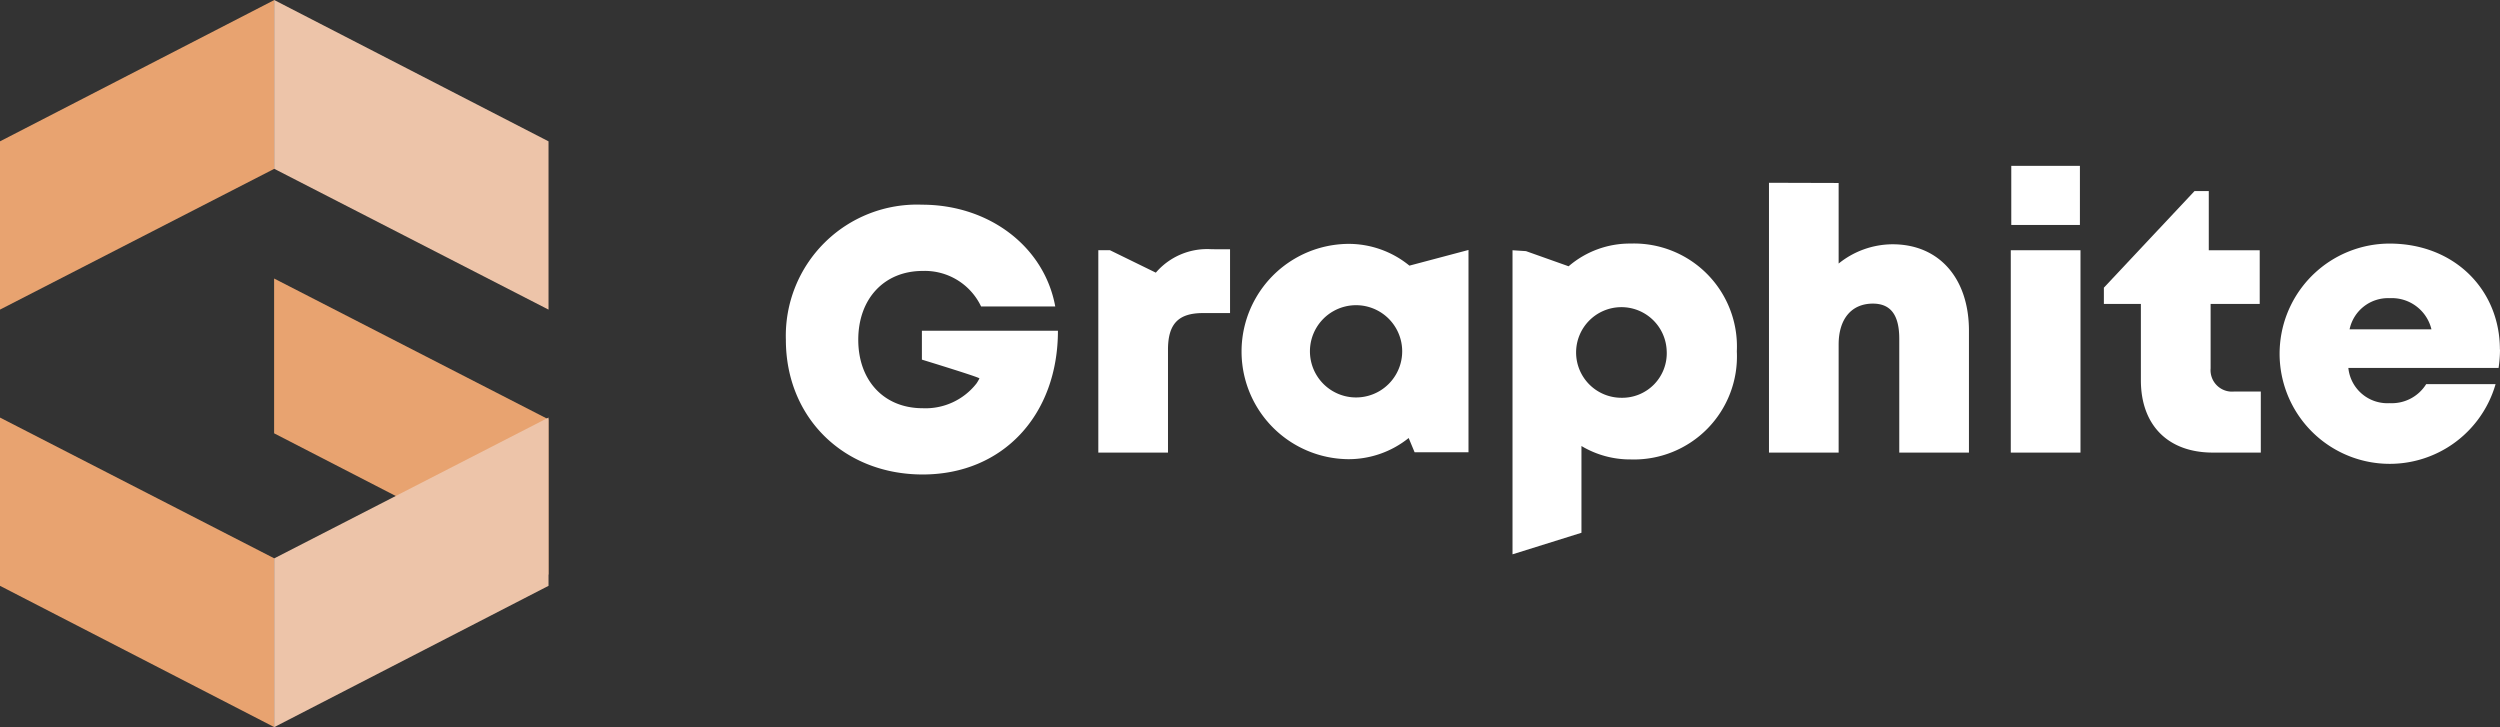 <svg id="Layer_2" data-name="Layer 2" xmlns="http://www.w3.org/2000/svg" width="210.34" height="61.181" viewBox="0 0 210.34 61.181">
  <rect x="0" y="0" width="210.34" height="61.181" fill="#333333" stroke="none"/>
  <g id="Layer_1" data-name="Layer 1">
    <path id="Path_1" data-name="Path 1" d="M446.083,98.722v5.368h-2.277c-2.075,0-2.944.911-2.944,3.082v8.657H435V98.8h.977l3.862,1.889a5.685,5.685,0,0,1,4.69-1.971Z" transform="translate(-342.592 -77.749)" fill="#fff"/>
    <path id="Path_2" data-name="Path 2" d="M510.816,97.093v17.022h-4.533l-.5-1.2a8.072,8.072,0,0,1-5.137,1.78,9.058,9.058,0,0,1,0-18.114,8.072,8.072,0,0,1,5.2,1.831Zm-5.578,8.525a3.881,3.881,0,1,0,0,.006Z" transform="translate(-387.263 -76.062)" fill="#fff"/>
    <path id="Path_3" data-name="Path 3" d="M617.938,105.534a8.668,8.668,0,0,1-8.922,9.088,7.971,7.971,0,0,1-4.151-1.13v7.3l-5.8,1.814V97.022l1.134.074,3.586,1.275a7.892,7.892,0,0,1,5.226-1.912A8.665,8.665,0,0,1,617.938,105.534Zm-5.9,0a3.812,3.812,0,1,0-3.811,3.9A3.745,3.745,0,0,0,612.039,105.534Z" transform="translate(-471.808 -75.967)" fill="#fff"/>
    <path id="Path_4" data-name="Path 4" d="M717.445,84.841V95.093h-5.863V85.52c0-1.963-.69-2.963-2.22-2.963-1.774,0-2.881,1.26-2.881,3.441v9.092H700.62V72.39l5.861.017v6.779a7.261,7.261,0,0,1,4.544-1.621C714.934,77.565,717.445,80.428,717.445,84.841Z" transform="translate(-551.785 -57.012)" fill="#fff"/>
    <path id="Path_5" data-name="Path 5" d="M796.39,72.774h5.865V89.8H796.39Zm.042-7.1h5.774v4.973h-5.774Z" transform="translate(-627.211 -51.72)" fill="#fff"/>
    <path id="Path_6" data-name="Path 6" d="M846.463,92.547v5.135h-4.036c-3.766,0-6.054-2.3-6.054-6.084V85.176H833.26v-1.37l7.626-8.126h1.2v4.977h4.285v4.518H842.24v5.417a1.807,1.807,0,0,0,1.971,1.954Z" transform="translate(-656.248 -59.603)" fill="#fff"/>
    <path id="Path_7" data-name="Path 7" d="M921.411,105.4a10.437,10.437,0,0,1-.121,1.551H908.652a3.3,3.3,0,0,0,3.473,2.961,3.411,3.411,0,0,0,3.076-1.6h5.838a9.266,9.266,0,1,1-8.922-11.826c5.487,0,9.285,3.915,9.285,8.907Zm-12.657-1.7h6.889a3.427,3.427,0,0,0-3.511-2.621,3.307,3.307,0,0,0-3.378,2.626Z" transform="translate(-711.071 -75.992)" fill="#fff"/>
    <path id="Path_8" data-name="Path 8" d="M334.14,91.677c0,7.07-4.614,12.092-11.38,12.092-6.619,0-11.51-4.758-11.51-11.331A11.036,11.036,0,0,1,322.707,81.07c5.663,0,10.294,3.546,11.208,8.565h-6.239a5.239,5.239,0,0,0-4.916-2.991c-3.237,0-5.419,2.337-5.419,5.793,0,3.418,2.148,5.757,5.419,5.757a5.436,5.436,0,0,0,4.527-2.082,3.612,3.612,0,0,0,.249-.425c.045-.087-4.841-1.581-4.841-1.581v-2.43Z" transform="translate(-245.13 -63.848)" fill="#fff"/>
    <path id="Path_9" data-name="Path 9" d="M0,11.892,23.083,0V14.2L0,26.049Z" fill="#e8a370"/>
    <path id="Path_10" data-name="Path 10" d="M131.673,11.892,108.59,0V14.2l23.083,11.85Z" transform="translate(-85.522)" fill="#edc4a9"/>
    <path id="Path_11" data-name="Path 11" d="M0,179.537l23.083,11.892v-14.2L0,165.38Z" transform="translate(0 -130.248)" fill="#e8a370"/>
    <path id="Path_12" data-name="Path 12" d="M108.56,123.334l23.083,11.892V122.16L108.56,110.31Z" transform="translate(-85.498 -86.877)" fill="#e8a370"/>
    <path id="Path_13" data-name="Path 13" d="M131.673,179.537,108.59,191.429v-14.2l23.083-11.85Z" transform="translate(-85.522 -130.248)" fill="#edc4a9"/>
  </g>
</svg>
